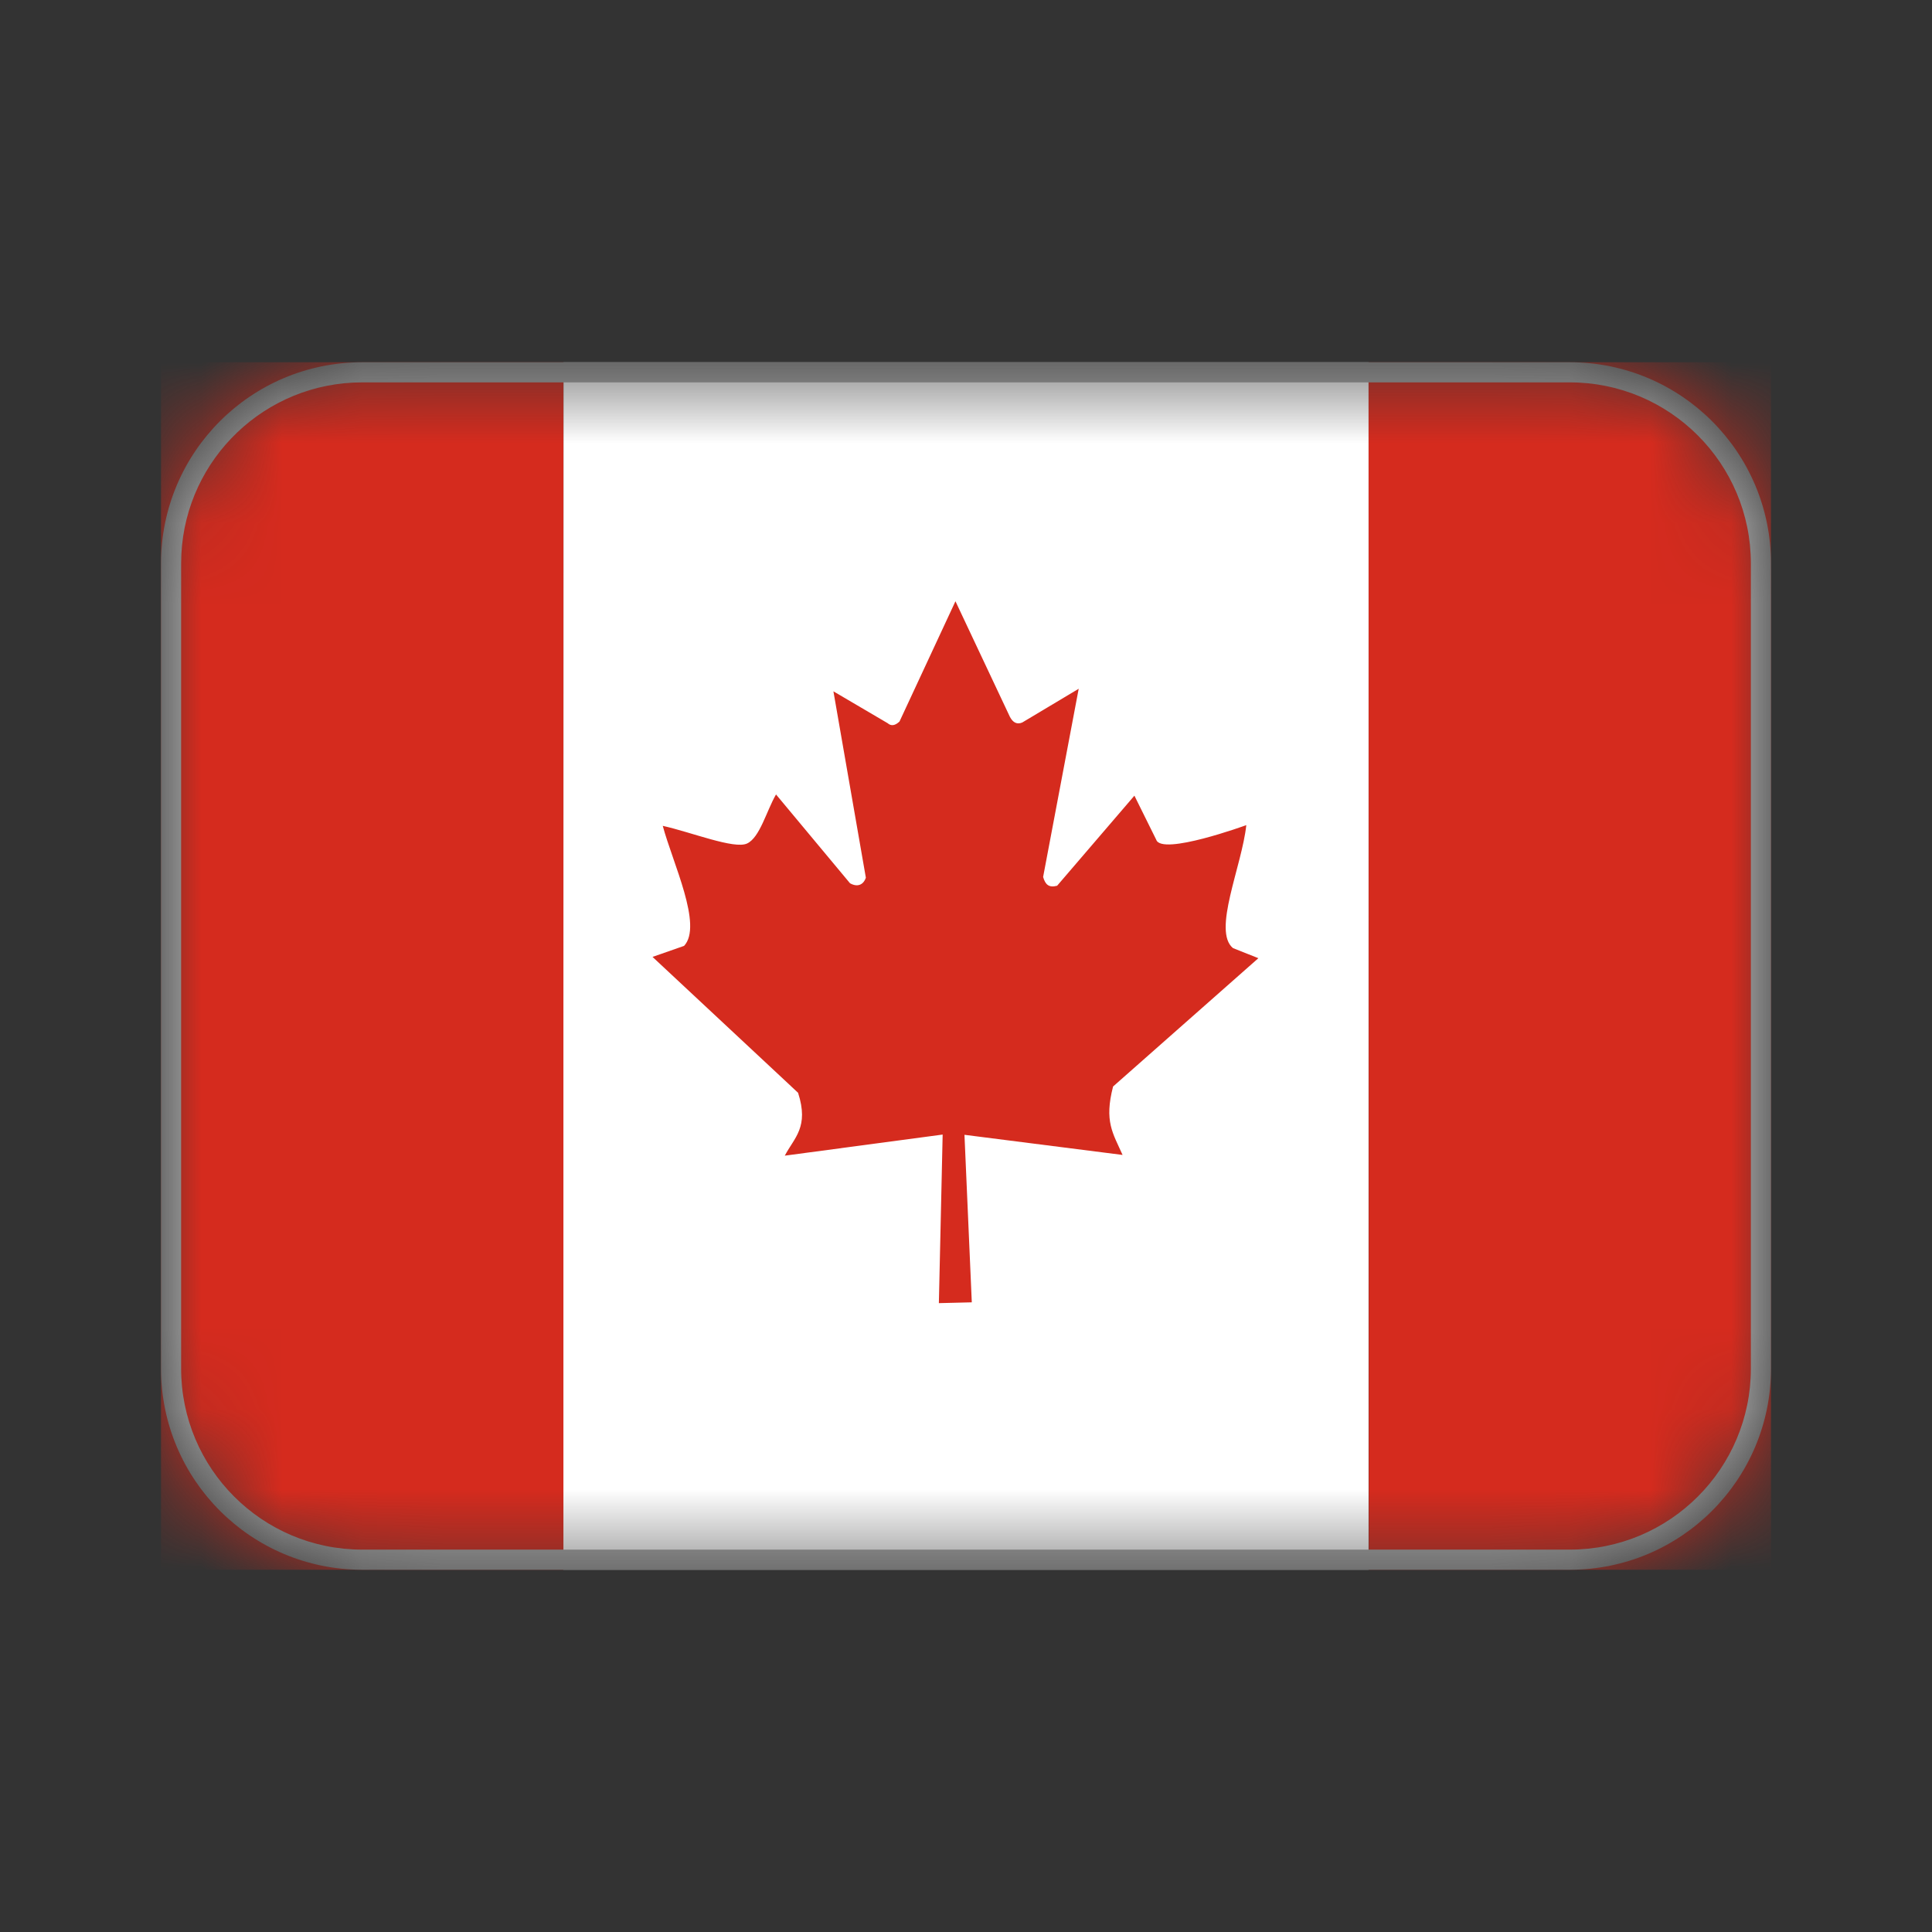 <svg width="24" height="24" viewBox="0 0 24 24" fill="none" xmlns="http://www.w3.org/2000/svg">
<rect x="0" y="0" width="24" height="24" fill="#333333" stroke="none"/>
<mask id="mask0_633_62043" style="mask-type:alpha" maskUnits="userSpaceOnUse" x="2" y="4" width="20" height="16">
<path d="M19.5 4.5C20.881 4.5 22 5.619 22 7V17C22 18.381 20.881 19.5 19.5 19.5H4.5C3.119 19.5 2 18.381 2 17V7C2 5.619 3.119 4.5 4.5 4.5H19.5Z" fill="#D9D9D9"/>
</mask>
<g mask="url(#mask0_633_62043)">
<path d="M7 4.5H17.001V19.5H6.997L7 4.5Z" fill="white"/>
<path d="M2 4.5H6.999V19.5H2V4.5ZM17.001 4.5H22V19.5H17.004L17.001 4.5ZM8.498 11.75L8.106 11.887L9.914 13.575C10.052 14.003 9.867 14.131 9.749 14.356L11.71 14.094L11.663 16.188L12.072 16.178L11.981 14.097L13.945 14.347C13.824 14.075 13.715 13.931 13.827 13.497L15.632 11.903L15.317 11.778C15.058 11.566 15.428 10.759 15.482 10.25C15.482 10.25 14.43 10.634 14.363 10.431L14.092 9.884L13.132 11.003C13.029 11.031 12.985 10.988 12.958 10.894L13.4 8.556L12.699 8.975C12.636 9.002 12.585 8.979 12.546 8.906L11.869 7.469L11.174 8.963C11.119 9.015 11.07 9.022 11.027 8.984L10.353 8.588L10.756 10.903C10.724 10.997 10.647 11.022 10.559 10.972L9.64 9.869C9.522 10.072 9.44 10.403 9.281 10.478C9.122 10.553 8.589 10.338 8.233 10.259C8.357 10.722 8.733 11.497 8.498 11.75Z" fill="#D52B1E"/>
<path d="M19.5 19.25V19.5H4.5V19.25H19.5ZM21.75 17V7C21.75 5.757 20.743 4.75 19.5 4.75H4.5C3.296 4.75 2.313 5.695 2.253 6.884L2.25 7V17C2.25 18.243 3.257 19.25 4.5 19.25V19.5C3.119 19.5 2 18.381 2 17V7C2 5.619 3.119 4.5 4.5 4.5H19.5C20.881 4.5 22 5.619 22 7V17C22 18.381 20.881 19.5 19.5 19.5V19.25C20.743 19.25 21.75 18.243 21.75 17Z" fill="#A8A8A8"/>
</g>
</svg>
